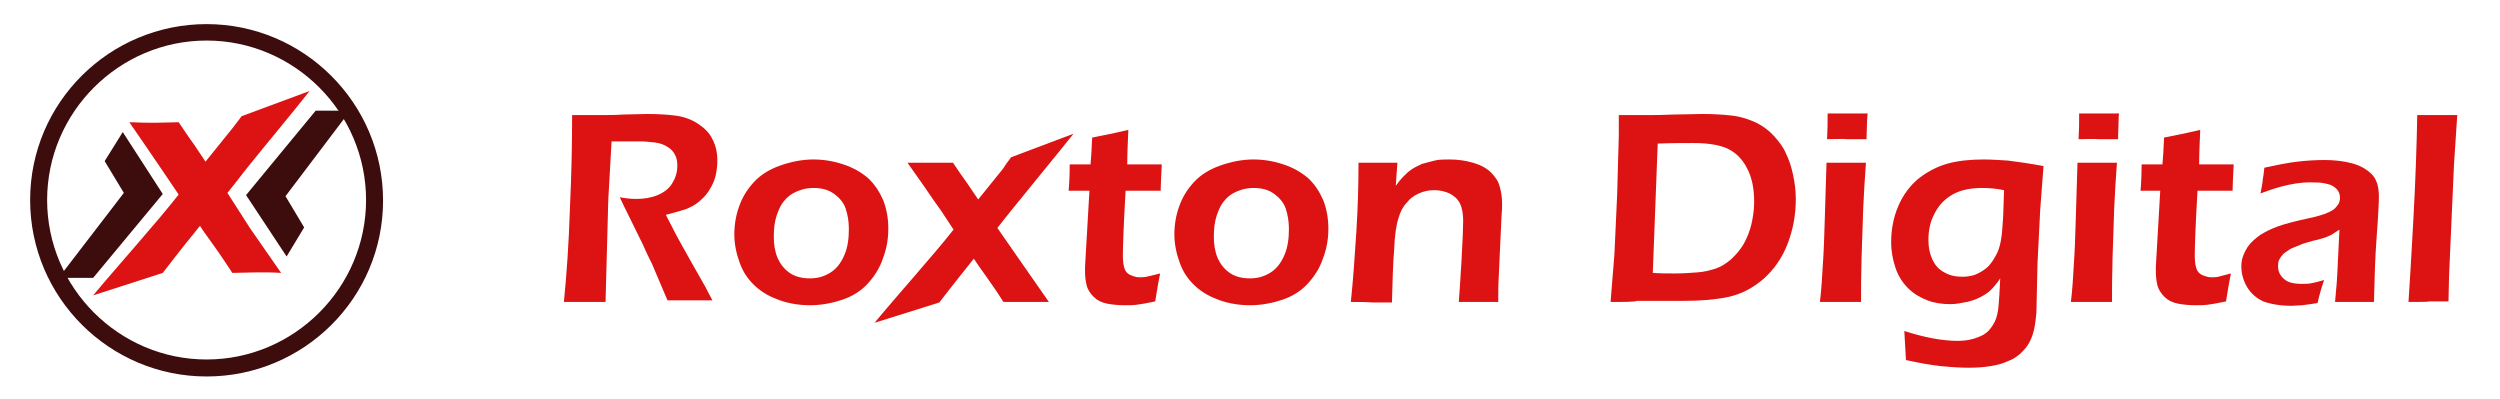 <svg xml:space="preserve" style="enable-background:new 0 0 456.2 72.8;" viewBox="0 0 456.2 72.8" y="0px" x="0px" xmlns:xlink="http://www.w3.org/1999/xlink" xmlns="http://www.w3.org/2000/svg" id="Layer_1" version="1.1">
<style type="text/css">
	.st0{fill:#0B3460;}
	.st1{fill:#DD1212;}
	.st2{fill:#3D0C0C;}
</style>
<g>
	<g>
		<path d="M-416.5-574.1c0-4.8,3.3-5.9,6.5-5.9h3.5c3.7,0,5.5,1.5,6.7,5.5l10.5,33.6h0.1l10.3-33.7c1.2-4,3-5.5,6.7-5.5
			h3.4c3.2,0,6.5,1.1,6.5,5.9v42.7c0,3-1.5,5.8-5.3,5.8c-3.9,0-5.3-2.8-5.3-5.8V-564h-0.1l-11.3,34.9c-0.8,2.5-2.6,3.5-5.1,3.5
			s-4.3-1-5.1-3.5l-11.2-34.9h-0.1v32.5c0,3-1.5,5.8-5.3,5.8c-3.9,0-5.3-2.8-5.3-5.8L-416.5-574.1L-416.5-574.1z" class="st0"></path>
		<path d="M-351.5-574.1c0-3.6,2.3-6,6-6c3.6,0,6,2.4,6,6v14.9h21.7v-14.9c0-3.6,2.3-6,6-6c3.6,0,6,2.4,6,6v42.5
			c0,3.6-2.3,6-6,6c-3.6,0-6-2.4-6-6v-17.5h-21.7v17.5c0,3.6-2.3,6-6,6c-3.6,0-6-2.4-6-6V-574.1z" class="st0"></path>
		<path d="M-294.7-572.1c0-5.3,2.8-7,7-7h19.9c14.2,0,18,7.8,18,14.6c0,5.7-3.4,11.3-9,12.6v0.1
			c6.1,0.9,7.2,5.3,7.2,10.7c0,6.1,1.6,8.3,1.6,10.8c0,2.8-2.8,4.7-5.6,4.7c-6.6,0-7.1-6.3-7.1-8.5c0-9.2-1.7-12.9-8.2-12.9h-11.8
			v15.4c0,3.6-2.3,6-6,6c-3.6,0-6-2.4-6-6V-572.1z M-282.8-555.7h12c4.5,0,9-1.2,9-7.1c0-5.6-3.4-7.1-8.7-7.1h-12.3V-555.7z" class="st0"></path>
	</g>
	<g>
		<path d="M-205.5-569h-11.3c-3.4,0-6.2-1.8-6.2-5c0-3.3,2.8-5,6.2-5h34.6c3.4,0,6.2,1.8,6.2,5c0,3.3-2.8,5-6.2,5h-11.3
			v37.4c0,3.6-2.3,6-6,6c-3.6,0-6-2.4-6-6L-205.5-569L-205.5-569z" class="st0"></path>
		<path d="M-180.3-560.7c0-3.2,2.1-5,4.8-5c2.7,0,4.8,1.8,4.8,5v4.1h0.1c1.2-4.4,3.6-9,8.8-9c3.4,0,5.8,2.2,5.8,5.2
			c0,3.9-2.6,5.3-5.3,5.3h-1.9c-4.3,0-6.6,3-6.6,11.8v12.4c0,2.8-1.2,5.3-5.3,5.3c-4.2,0-5.3-2.5-5.3-5.3v-29.8H-180.3z" class="st0"></path>
		<path d="M-117.2-536.9c0,4.4,1.1,5.5,1.1,7.1c0,2.4-2.3,4.1-4.8,4.1c-4.6,0-6.1-2.9-6.3-6.2c-4.2,4.6-9,6.2-14.6,6.2
			c-6.1,0-12-4.2-12-10.9c0-8.8,6.7-11.3,14.9-12.3l6.5-0.7c2.6-0.3,4.6-0.9,4.6-3.9c0-3.1-3.1-4.4-6.7-4.4c-7.9,0-8.1,5.8-12.3,5.8
			c-2.7,0-4.5-1.9-4.5-4.1c0-4.2,6-9.6,16.9-9.6c10.2,0,17.3,3.3,17.3,10.9v18H-117.2z M-127.8-544.5c-1.2,1.1-3.4,1.5-4.6,1.7
			l-3.9,0.6c-4.4,0.7-6.9,2-6.9,5.3c0,2.4,2.3,4.4,5.9,4.4c5.8,0,9.4-3.8,9.4-7.7v-4.3H-127.8z" class="st0"></path>
		<path d="M-71.9-530.7c0,3.3-1.5,5-4.8,5c-3.1,0-4.8-1.8-4.8-5v-1.7h-0.1c-1.8,4.5-6.1,6.7-11.2,6.7
			c-8.9,0-16.7-6.5-16.7-20.3c0-10.2,5.2-19.8,16.4-19.8c4.7,0,8.4,2,10.5,5.4h0.1v-14.3c0-3.5,2.1-5.3,5.3-5.3
			c3.2,0,5.3,1.8,5.3,5.3L-71.9-530.7L-71.9-530.7z M-90.5-533.9c6.2,0,8.5-5.5,8.5-11.6c0-5.5-2-11.9-8.5-11.8
			c-6.8,0-8.5,6.9-8.5,11.8C-98.9-539.3-96.2-534.1-90.5-533.9z" class="st0"></path>
		<path d="M-54.4-543.6c0,5.6,3.6,9.7,9.8,9.7c8,0,8-5.3,12.3-5.3c2.6,0,4.4,2.2,4.4,4.2c0,6.4-10.3,9.4-16.7,9.4
			c-14.9,0-20.5-10.1-20.5-19.3c0-12.4,7.5-20.7,20.1-20.7c12.3,0,19.3,8.7,19.3,17.4c0,3.6-1.1,4.6-4.7,4.6
			C-30.4-543.6-54.4-543.6-54.4-543.6z M-35.7-549.8c-0.6-4.9-4.2-8.5-9-8.5c-5.3,0-8.5,3.3-9.7,8.5H-35.7z" class="st0"></path>
		<path d="M-18.2-560.7c0-3.2,2.1-5,4.8-5s4.8,1.8,4.8,5v4.1h0.1c1.2-4.4,3.6-9,8.8-9c3.4,0,5.8,2.2,5.8,5.2
			c0,3.9-2.6,5.3-5.3,5.3h-1.9c-4.3,0-6.6,3-6.6,11.8v12.4c0,2.8-1.2,5.3-5.3,5.3c-4.2,0-5.3-2.5-5.3-5.3v-29.8H-18.2z" class="st0"></path>
		<path d="M25.2-565.7c8.1,0,16.3,3.2,16.3,8.1c0,2.5-1.7,4.7-4.4,4.7c-4.2,0-4.3-4.9-11-4.9c-3.7,0-6.1,1-6.1,3.3
			c0,2.5,2.4,3.1,5.7,3.8l4.4,1c6.1,1.4,13.3,3.9,13.3,11.4c0,8.7-8.4,12.7-16.4,12.7c-9.6,0-17.7-4.3-17.7-9.6
			c0-2.3,1.3-4.4,4.3-4.4c4.6,0,5,6.6,12.9,6.6c3.8,0,6.2-1.7,6.2-3.9c0-2.7-2.3-3.1-6.1-4.1l-6.3-1.5c-6.2-1.5-11-4.1-11-11.2
			C9.2-562.5,17.8-565.7,25.2-565.7z" class="st0"></path>
	</g>
</g>
<g>
	<g>
		<path d="M-508.4-556.2c0-1.1,0.7-1.3,1.4-1.3h0.8c0.8,0,1.2,0.3,1.5,1.2l2.3,7.5l0,0l2.3-7.5c0.3-0.9,0.7-1.2,1.5-1.2
			h0.7c0.7,0,1.4,0.2,1.4,1.3v9.4c0,0.7-0.3,1.3-1.2,1.3s-1.2-0.6-1.2-1.3v-7.1l0,0l-2.4,7.7c-0.2,0.5-0.6,0.8-1.1,0.8
			s-1-0.2-1.1-0.8l-2.5-7.7l0,0v7.2c0,0.7-0.3,1.3-1.2,1.3s-1.2-0.6-1.2-1.3C-508.4-546.7-508.4-556.2-508.4-556.2z" class="st0"></path>
		<path d="M-494.1-556.2c0-0.8,0.5-1.3,1.3-1.3c0.8,0,1.3,0.5,1.3,1.3v3.3h4.8v-3.3c0-0.8,0.5-1.3,1.3-1.3
			c0.8,0,1.3,0.5,1.3,1.3v9.4c0,0.8-0.5,1.3-1.3,1.3c-0.8,0-1.3-0.5-1.3-1.3v-3.9h-4.8v3.9c0,0.8-0.5,1.3-1.3,1.3
			c-0.8,0-1.3-0.5-1.3-1.3V-556.2z" class="st0"></path>
		<path d="M-481.5-555.7c0-1.2,0.6-1.5,1.5-1.5h4.4c3.1,0,4,1.7,4,3.2c0,1.3-0.7,2.5-2,2.8l0,0c1.4,0.2,1.6,1.2,1.6,2.4
			c0,1.3,0.4,1.8,0.4,2.4s-0.6,1-1.2,1c-1.5,0-1.6-1.4-1.6-1.9c0-2-0.4-2.9-1.8-2.9h-2.6v3.4c0,0.8-0.5,1.3-1.3,1.3
			c-0.8,0-1.3-0.5-1.3-1.3v-8.9H-481.5z M-478.9-552.1h2.6c1,0,2-0.3,2-1.6c0-1.2-0.8-1.6-1.9-1.6h-2.7V-552.1z" class="st0"></path>
	</g>
	<path d="M-507.3-574h17.2c-1.6-8.6-9.1-15-18.2-15c-10.2,0-18.5,8.3-18.5,18.5c0,9,6.5,16.6,15,18.2v-17.3
		C-511.7-572-509.7-574-507.3-574z" class="st0"></path>
	<path d="M-511.7-533.5v-17.2c-8.6,1.6-15,9.1-15,18.2c0,10.2,8.3,18.5,18.5,18.5c9,0,16.6-6.5,18.2-15h-17.3
		C-509.7-529-511.7-531.1-511.7-533.5z" class="st0"></path>
	<path d="M-466.7-569.6v17.2c8.6-1.6,15-9.1,15-18.2c0-10.2-8.3-18.5-18.5-18.5c-9,0-16.6,6.5-18.2,15h17.2
		C-468.7-574-466.7-572-466.7-569.6z" class="st0"></path>
	<path d="M-466.7-550.7v17.2c0,2.5-2,4.5-4.5,4.5h-17.2c1.6,8.6,9.1,15,18.2,15c10.2,0,18.5-8.3,18.5-18.5
		C-451.7-541.5-458.2-549.1-466.7-550.7z" class="st0"></path>
</g>
<g>
	<path d="M102.9,55.1c0.5-5,0.9-10.7,1.1-17.1c0.3-6.4,0.4-12.1,0.4-17c2,0,3.7,0,5,0c1.4,0,2.9,0,4.3-0.1
		c1.4,0,2.9-0.1,4.4-0.1c1.9,0,3.7,0.1,5.2,0.3c1.5,0.2,2.9,0.7,4.1,1.5c1.2,0.8,2.1,1.7,2.6,2.8c0.6,1.1,0.9,2.4,0.9,3.9
		c0,0.9-0.1,1.8-0.3,2.7c-0.2,0.8-0.5,1.6-1,2.4c-0.4,0.7-0.9,1.4-1.5,1.9c-0.6,0.6-1.2,1-1.7,1.3c-0.6,0.3-1.2,0.6-2,0.8
		c-0.7,0.2-1.7,0.5-2.9,0.8l1.7,3.3c0.5,1,1.6,2.9,3.1,5.6l2.5,4.4c0.1,0.2,0.5,1,1.2,2.3c-2,0-3.4,0-4,0c-0.8,0-2.2,0-4.2,0
		l-2.8-6.6c-0.5-1-1.1-2.2-1.7-3.6l-3-6.1c-0.3-0.6-0.7-1.4-1.2-2.5c1.1,0.2,2.1,0.3,3,0.3c1.4,0,2.7-0.2,3.9-0.7
		c1.2-0.5,2.1-1.2,2.7-2.2c0.6-1,0.9-2,0.9-3.2c0-0.7-0.1-1.3-0.4-1.9c-0.3-0.6-0.7-1.1-1.4-1.5c-0.6-0.4-1.4-0.7-2.3-0.8
		c-0.9-0.1-1.8-0.2-2.7-0.2c-0.5,0-1.2,0-2,0c-0.9,0-1.9,0-3.2,0L111,36.4l-0.5,18.7l-3.9,0C106.1,55.1,104.8,55.1,102.9,55.1z" class="st1"></path>
	<path d="M148.4,29.1c1.9,0,3.7,0.3,5.5,0.9c1.8,0.6,3.2,1.4,4.5,2.5c1.2,1.1,2.1,2.5,2.8,4.1c0.6,1.6,0.9,3.3,0.9,5.1
		c0,1.9-0.3,3.7-1,5.5c-0.6,1.8-1.6,3.3-2.8,4.6c-1.2,1.3-2.8,2.3-4.6,2.9c-1.8,0.6-3.8,1-5.9,1c-1.9,0-3.8-0.3-5.5-0.9
		c-1.7-0.6-3.2-1.4-4.5-2.6c-1.2-1.1-2.2-2.5-2.8-4.2c-0.6-1.6-1-3.4-1-5.2c0-1.8,0.3-3.6,0.9-5.2c0.6-1.7,1.5-3.1,2.7-4.4
		c1.2-1.3,2.8-2.3,4.8-3C144.4,29.5,146.4,29.1,148.4,29.1z M148.4,34.3c-1.4,0-2.7,0.4-3.9,1.1c-1.1,0.7-2,1.8-2.5,3.2
		c-0.6,1.4-0.8,2.9-0.8,4.6c0,1.4,0.2,2.7,0.7,3.9c0.5,1.1,1.2,2,2.2,2.7c1,0.7,2.3,1,3.7,1c1.5,0,2.7-0.4,3.8-1.1
		c1.1-0.7,1.9-1.8,2.5-3.2c0.6-1.4,0.8-3,0.8-4.7c0-1.4-0.2-2.6-0.6-3.8c-0.4-1.1-1.2-2-2.2-2.7C151.1,34.6,149.9,34.3,148.4,34.3z" class="st1"></path>
	<path d="M211.7,49.9c-0.2,0.9-0.5,2.6-0.9,5.1c-1.4,0.3-2.5,0.5-3.3,0.6c-0.8,0.1-1.5,0.1-2.2,0.1
		c-1.2,0-2.3-0.1-3.3-0.3c-1-0.2-1.8-0.6-2.4-1.2c-0.6-0.6-1.1-1.3-1.3-2.1c-0.2-0.8-0.3-1.6-0.3-2.5c0-0.2,0-0.5,0-0.9
		c0-0.4,0.1-1.5,0.2-3.5l0.6-10.4H195c0.1-1,0.2-2.6,0.2-4.8h3.8c0.1-1,0.2-2.6,0.3-4.9l3-0.6c0.6-0.1,1.8-0.4,3.6-0.8
		c-0.1,2.2-0.2,4.4-0.2,6.3h6.3c-0.1,2.2-0.2,3.9-0.2,4.8h-6.4c-0.4,6.8-0.5,10.7-0.5,11.8c0,1,0.1,1.8,0.3,2.4
		c0.2,0.6,0.6,1,1.1,1.2c0.5,0.2,1,0.4,1.6,0.4c0.4,0,0.9,0,1.3-0.1C209.7,50.4,210.5,50.2,211.7,49.9z" class="st1"></path>
	<path d="M228.7,29.1c1.9,0,3.7,0.3,5.5,0.9c1.8,0.6,3.2,1.4,4.5,2.5c1.2,1.1,2.1,2.5,2.8,4.1c0.6,1.6,0.9,3.3,0.9,5.1
		c0,1.9-0.3,3.7-1,5.5c-0.6,1.8-1.6,3.3-2.8,4.6c-1.2,1.3-2.8,2.3-4.6,2.9c-1.8,0.6-3.8,1-5.9,1c-1.9,0-3.8-0.3-5.5-0.9
		c-1.7-0.6-3.2-1.4-4.5-2.6c-1.2-1.1-2.2-2.5-2.8-4.2c-0.6-1.6-1-3.4-1-5.2c0-1.8,0.3-3.6,0.9-5.2c0.6-1.7,1.5-3.1,2.7-4.4
		c1.2-1.3,2.8-2.3,4.8-3C224.7,29.5,226.7,29.1,228.7,29.1z M228.7,34.3c-1.4,0-2.7,0.4-3.9,1.1c-1.1,0.7-2,1.8-2.5,3.2
		c-0.6,1.4-0.8,2.9-0.8,4.6c0,1.4,0.2,2.7,0.7,3.9c0.5,1.1,1.2,2,2.2,2.7c1,0.7,2.3,1,3.7,1c1.5,0,2.7-0.4,3.8-1.1
		c1.1-0.7,1.9-1.8,2.5-3.2c0.6-1.4,0.8-3,0.8-4.7c0-1.4-0.2-2.6-0.6-3.8c-0.4-1.1-1.2-2-2.2-2.7C231.4,34.6,230.2,34.3,228.7,34.3z" class="st1"></path>
	<path d="M246.5,55.1c0.4-3.8,0.7-8,1-12.7c0.3-4.7,0.4-8.9,0.4-12.7c1.5,0,2.8,0,3.7,0c1.1,0,2.2,0,3.4,0l-0.3,4.2
		c0.5-0.7,1-1.3,1.4-1.7c0.4-0.4,0.9-0.9,1.5-1.3c0.6-0.4,1.3-0.7,1.9-1c0.7-0.2,1.5-0.4,2.3-0.6s1.8-0.2,2.7-0.2
		c1.5,0,2.9,0.2,4.3,0.6c1.4,0.4,2.5,1,3.3,1.8c0.8,0.8,1.4,1.7,1.6,2.7c0.3,1,0.4,2,0.4,3.1c0,0.4,0,1.2-0.1,2.1l-0.5,10.9
		c-0.1,1.5-0.1,3.1-0.1,4.8c-1.3,0-2.4,0-3.4,0c-1.3,0-2.5,0-3.8,0c0.1-1.4,0.3-4,0.5-7.6c0.2-3.6,0.3-6,0.3-7.2
		c0-1.3-0.2-2.4-0.6-3.2c-0.4-0.8-1.1-1.4-1.9-1.8c-0.9-0.4-1.8-0.6-2.8-0.6c-1,0-1.9,0.2-2.8,0.6c-0.9,0.4-1.6,0.9-2.2,1.7
		c-0.7,0.7-1.2,1.7-1.5,2.8c-0.4,1.2-0.7,3.1-0.8,5.8c-0.2,2.4-0.3,5.6-0.4,9.6c-1.3,0-2.4,0-3.5,0C249.3,55.1,248,55.1,246.5,55.1z" class="st1"></path>
	<path d="M293.9,55.1l0.7-8.7l0.5-10.9l0.3-10.8c0-0.5,0-1.7,0-3.7c1.8,0,3.6,0,5.2,0c1.2,0,2.8,0,4.8-0.1
		c2,0,3.7-0.1,5.2-0.1c2,0,3.8,0.1,5.5,0.3c1.7,0.2,3.1,0.7,4.4,1.3c1.2,0.6,2.3,1.4,3.2,2.4c0.9,1,1.7,2,2.2,3.2
		c0.6,1.2,1,2.5,1.3,3.9c0.3,1.4,0.5,2.9,0.5,4.4c0,2.9-0.5,5.6-1.5,8.2c-1,2.6-2.5,4.7-4.4,6.4c-2,1.7-4.1,2.8-6.5,3.3
		c-2.4,0.5-5.1,0.7-8.1,0.7l-8.5,0C298.2,55.1,296.6,55.1,293.9,55.1z M301.6,49.8c1.4,0.1,2.7,0.1,4,0.1c1.5,0,2.9-0.1,4.2-0.2
		c1.3-0.1,2.4-0.4,3.3-0.7c0.9-0.3,1.9-0.9,2.8-1.7c0.9-0.8,1.7-1.8,2.3-2.8c0.6-1.1,1.1-2.3,1.4-3.6c0.3-1.3,0.5-2.7,0.5-4
		c0-2.5-0.4-4.5-1.3-6.2c-0.8-1.6-2-2.8-3.4-3.5c-1.4-0.7-3.5-1.1-6.4-1.1c-1.9,0-4,0-6.5,0.1L301.6,49.8z" class="st1"></path>
	<path d="M332.1,55.1c0.3-2.5,0.4-4.6,0.5-6.3c0.2-2.7,0.3-5.7,0.4-9.2c0.1-3.5,0.2-6.8,0.3-9.9c1.6,0,2.8,0,3.6,0
		c0.7,0,2,0,3.6,0c-0.2,2.9-0.4,5.7-0.5,8.3c-0.1,2.6-0.2,5.6-0.3,9c-0.1,3.4-0.1,6.1-0.1,8.1c-1.5,0-2.7,0-3.6,0
		C335.1,55.1,333.8,55.1,332.1,55.1z M333.4,25.4c0.1-1.7,0.1-3,0.1-3.9v-0.8c1.5,0,2.7,0,3.7,0c1.3,0,2.5,0,3.6,0
		c0,0.4-0.1,0.9-0.1,1.4l-0.1,3.3c-1.3,0-2.4,0-3.5,0C336.1,25.3,334.8,25.4,333.4,25.4z" class="st1"></path>
	<path d="M347.5,60.4c3.7,1.2,7,1.8,9.7,1.8c1,0,2-0.1,3-0.4c0.9-0.3,1.7-0.6,2.3-1.1c0.6-0.5,1.1-1.2,1.5-2
		s0.6-1.8,0.7-2.9c0.1-1.1,0.2-2.8,0.3-5c-0.6,0.9-1.2,1.6-1.7,2.1c-0.5,0.5-1.1,0.9-1.9,1.3c-0.7,0.4-1.6,0.7-2.5,0.9
		c-1,0.2-2,0.4-3,0.4c-1.5,0-2.9-0.2-4.2-0.7c-1.3-0.5-2.5-1.2-3.5-2.2c-1-1-1.8-2.2-2.3-3.7s-0.8-3-0.8-4.7c0-2.3,0.4-4.5,1.3-6.6
		c0.9-2.1,2.2-3.8,3.8-5.1c1.7-1.3,3.5-2.2,5.4-2.7c1.9-0.5,4.1-0.7,6.4-0.7c1.3,0,2.8,0.1,4.4,0.2c1.6,0.2,3.8,0.5,6.5,1l-0.6,7.9
		l-0.5,9.9l-0.2,9c-0.1,1-0.2,2-0.4,2.9c-0.2,0.9-0.5,1.8-0.9,2.5c-0.4,0.8-1,1.4-1.6,2c-0.7,0.6-1.4,1.1-2.3,1.4
		c-0.8,0.4-1.9,0.7-3.1,0.9c-1.2,0.2-2.6,0.3-4,0.3c-1.5,0-3.2-0.1-5.2-0.3c-1.9-0.2-4-0.6-6.3-1.1L347.5,60.4z M365.7,34.7
		c-1.4-0.3-2.8-0.4-4-0.4c-2.2,0-4,0.4-5.4,1.2c-1.4,0.8-2.5,1.9-3.3,3.5c-0.8,1.5-1.1,3.1-1.1,4.8c0,1.3,0.2,2.4,0.7,3.5
		c0.5,1.1,1.2,1.9,2.2,2.4c1,0.6,2.1,0.8,3.3,0.8c0.8,0,1.6-0.1,2.4-0.4c0.7-0.3,1.4-0.7,2-1.2c0.6-0.5,1.1-1.2,1.6-2.1
		c0.5-0.8,0.8-1.7,1-2.8c0.2-1,0.3-2.3,0.4-3.9C365.6,38.7,365.6,36.8,365.7,34.7z" class="st1"></path>
	<path d="M377.9,55.1c0.3-2.5,0.4-4.6,0.5-6.3c0.2-2.7,0.3-5.7,0.4-9.2c0.1-3.5,0.2-6.8,0.3-9.9c1.6,0,2.8,0,3.6,0
		c0.7,0,2,0,3.6,0c-0.2,2.9-0.4,5.7-0.5,8.3c-0.1,2.6-0.2,5.6-0.3,9c-0.1,3.4-0.1,6.1-0.1,8.1c-1.5,0-2.7,0-3.6,0
		C381,55.1,379.7,55.1,377.9,55.1z M379.3,25.4c0.1-1.7,0.1-3,0.1-3.9v-0.8c1.5,0,2.7,0,3.7,0c1.3,0,2.5,0,3.6,0
		c-0.1,0.4-0.1,0.9-0.1,1.4l-0.1,3.3c-1.3,0-2.4,0-3.5,0C381.9,25.3,380.7,25.4,379.3,25.4z" class="st1"></path>
	<path d="M407.1,49.9c-0.2,0.9-0.5,2.6-0.9,5.1c-1.4,0.3-2.5,0.5-3.3,0.6c-0.8,0.1-1.5,0.1-2.2,0.1
		c-1.2,0-2.3-0.1-3.3-0.3c-1-0.2-1.8-0.6-2.4-1.2c-0.6-0.6-1.1-1.3-1.3-2.1c-0.2-0.8-0.3-1.6-0.3-2.5c0-0.2,0-0.5,0-0.9
		c0-0.4,0.1-1.5,0.2-3.5l0.6-10.4h-3.6c0.1-1,0.2-2.6,0.2-4.8h3.8c0.1-1,0.2-2.6,0.3-4.9l3-0.6c0.6-0.1,1.8-0.4,3.6-0.8
		c-0.1,2.2-0.2,4.4-0.2,6.3h6.3c-0.1,2.2-0.2,3.9-0.2,4.8h-6.4c-0.4,6.8-0.5,10.7-0.5,11.8c0,1,0.1,1.8,0.3,2.4
		c0.2,0.6,0.6,1,1.1,1.2c0.5,0.2,1,0.4,1.6,0.4c0.4,0,0.9,0,1.3-0.1C405.2,50.4,406,50.2,407.1,49.9z" class="st1"></path>
	<path d="M412.5,35.3c0.2-1.2,0.4-2,0.4-2.5c0.1-0.5,0.2-1.2,0.3-2.2c2.3-0.5,4.3-0.9,6-1.1c1.7-0.2,3.4-0.3,5-0.3
		c1.8,0,3.5,0.2,5,0.6c1.5,0.4,2.7,1.1,3.6,2c0.9,0.9,1.3,2.3,1.3,4c0,0.9-0.1,3.4-0.4,7.3c-0.3,3.9-0.4,7.9-0.5,12
		c-1.3,0-2.4,0-3.5,0c-1,0-2.2,0-3.6,0c0.2-2,0.4-4.3,0.5-7l0.3-6.2c-0.6,0.4-1.1,0.7-1.4,0.9c-0.3,0.2-0.7,0.3-1.1,0.5
		c-0.4,0.1-1.1,0.4-2.2,0.6c-1,0.3-1.9,0.5-2.5,0.8c-0.6,0.2-1.2,0.5-1.7,0.7c-0.5,0.3-0.9,0.6-1.3,0.9c-0.3,0.3-0.6,0.7-0.8,1.1
		c-0.2,0.4-0.2,0.8-0.2,1.2c0,0.7,0.2,1.3,0.6,1.8c0.4,0.5,0.9,0.9,1.5,1.1c0.6,0.2,1.3,0.3,2.2,0.3c0.5,0,1.1,0,1.7-0.1
		c0.6-0.1,1.4-0.3,2.4-0.6c-0.3,0.9-0.8,2.4-1.2,4.2c-1.2,0.2-2.1,0.3-2.8,0.4c-0.7,0-1.3,0.1-1.9,0.1c-2.1,0-3.8-0.3-5.2-0.8
		c-1.3-0.6-2.3-1.5-3-2.7s-1-2.5-1-3.7c0-0.7,0.1-1.4,0.4-2.1s0.6-1.3,1.1-1.9c0.5-0.6,1.1-1.1,1.9-1.7c0.8-0.5,1.9-1.1,3.3-1.6
		c1.4-0.5,3.4-1,5.7-1.5c0.6-0.1,1.3-0.3,2-0.5c0.7-0.2,1.2-0.4,1.6-0.6c0.4-0.2,0.8-0.4,1.1-0.7c0.3-0.3,0.5-0.6,0.7-0.9
		c0.1-0.3,0.2-0.6,0.2-1c0-0.6-0.2-1.2-0.6-1.6c-0.4-0.4-1-0.8-1.6-0.9c-0.7-0.2-1.4-0.3-2.2-0.3C419.5,33.1,416.1,33.9,412.5,35.3z" class="st1"></path>
	<path d="M439.5,55.1c0.2-2.8,0.5-7.9,0.9-15.2c0.4-7.3,0.6-13.6,0.7-18.9c1.7,0,3,0,3.7,0c1,0,2.2,0,3.6,0l-0.6,9.1
		l-0.9,20.3l-0.1,4.6c-1.4,0-2.5,0-3.5,0C443.1,55.1,441.8,55.1,439.5,55.1z" class="st1"></path>
	<path d="M182,41.6c1-1.3,1.9-2.4,2.7-3.4l0,0c3.7-4.6,8.5-10.4,11.2-13.8l-11.4,4.3c-0.5,0.7-1,1.3-1.4,2l-4.6,5.7
		l-1.9-2.8c-1-1.4-1.9-2.7-2.7-3.9c-1.1,0-2.4,0-3.9,0c-1.1,0-2.6,0-4.4,0l3.1,4.4c1.2,1.8,2.2,3.2,3,4.3l2.3,3.5
		c-3.6,4.6-10.9,12.7-14.4,17l11.8-3.7c1.3-1.7,2.5-3.2,3.6-4.6c1.1-1.4,2-2.5,2.7-3.4c0.5,0.8,1.3,1.9,2.3,3.3c1,1.4,2.1,3,3.1,4.6
		c1.4,0,2.8,0,4.3,0c1.2,0,2.5,0,4,0l-5.3-7.6L182,41.6z" class="st1"></path>
</g>
<path d="M41.5,35.2c1.1-1.4,2.1-2.6,2.9-3.7l0,0c4-5,9.3-11.3,12.1-14.9l-12.4,4.6c-0.5,0.7-1.1,1.4-1.6,2.1l-5,6.2
	l-2-3c-1.1-1.5-2-2.9-2.9-4.2c-1.2,0-2.6,0.1-4.2,0.1c-1.2,0-2.8,0-4.8-0.1l3.3,4.8c1.3,1.9,2.4,3.5,3.2,4.7l2.5,3.7
	c-3.9,5-11.8,13.8-15.6,18.4l12.7-4.1c1.4-1.8,2.7-3.5,3.9-5c1.2-1.5,2.2-2.7,2.9-3.6c0.5,0.9,1.4,2,2.5,3.6c1.1,1.5,2.2,3.2,3.4,5
	c1.5,0,3-0.1,4.6-0.1c1.3,0,2.8,0,4.3,0.1l-5.7-8.2L41.5,35.2z" class="st1"></path>
<polygon points="22.4,24.1 29.7,35.4 17,50.7 10.7,50.7 22.6,35.2 19.1,29.4" class="st2"></polygon>
<polygon points="52.3,46.8 44.9,35.6 57.6,20.2 63.9,20.2 52.1,35.8 55.5,41.5" class="st2"></polygon>
<g>
	<path d="M37.7,68.7C20,68.7,5.5,54.3,5.5,36.5S20,4.4,37.7,4.4s32.2,14.4,32.2,32.2S55.4,68.7,37.7,68.7z M37.7,7.4
		c-16,0-29.1,13.1-29.1,29.1s13.1,29.1,29.1,29.1s29.1-13.1,29.1-29.1S53.7,7.4,37.7,7.4z" class="st2"></path>
</g>
</svg>
